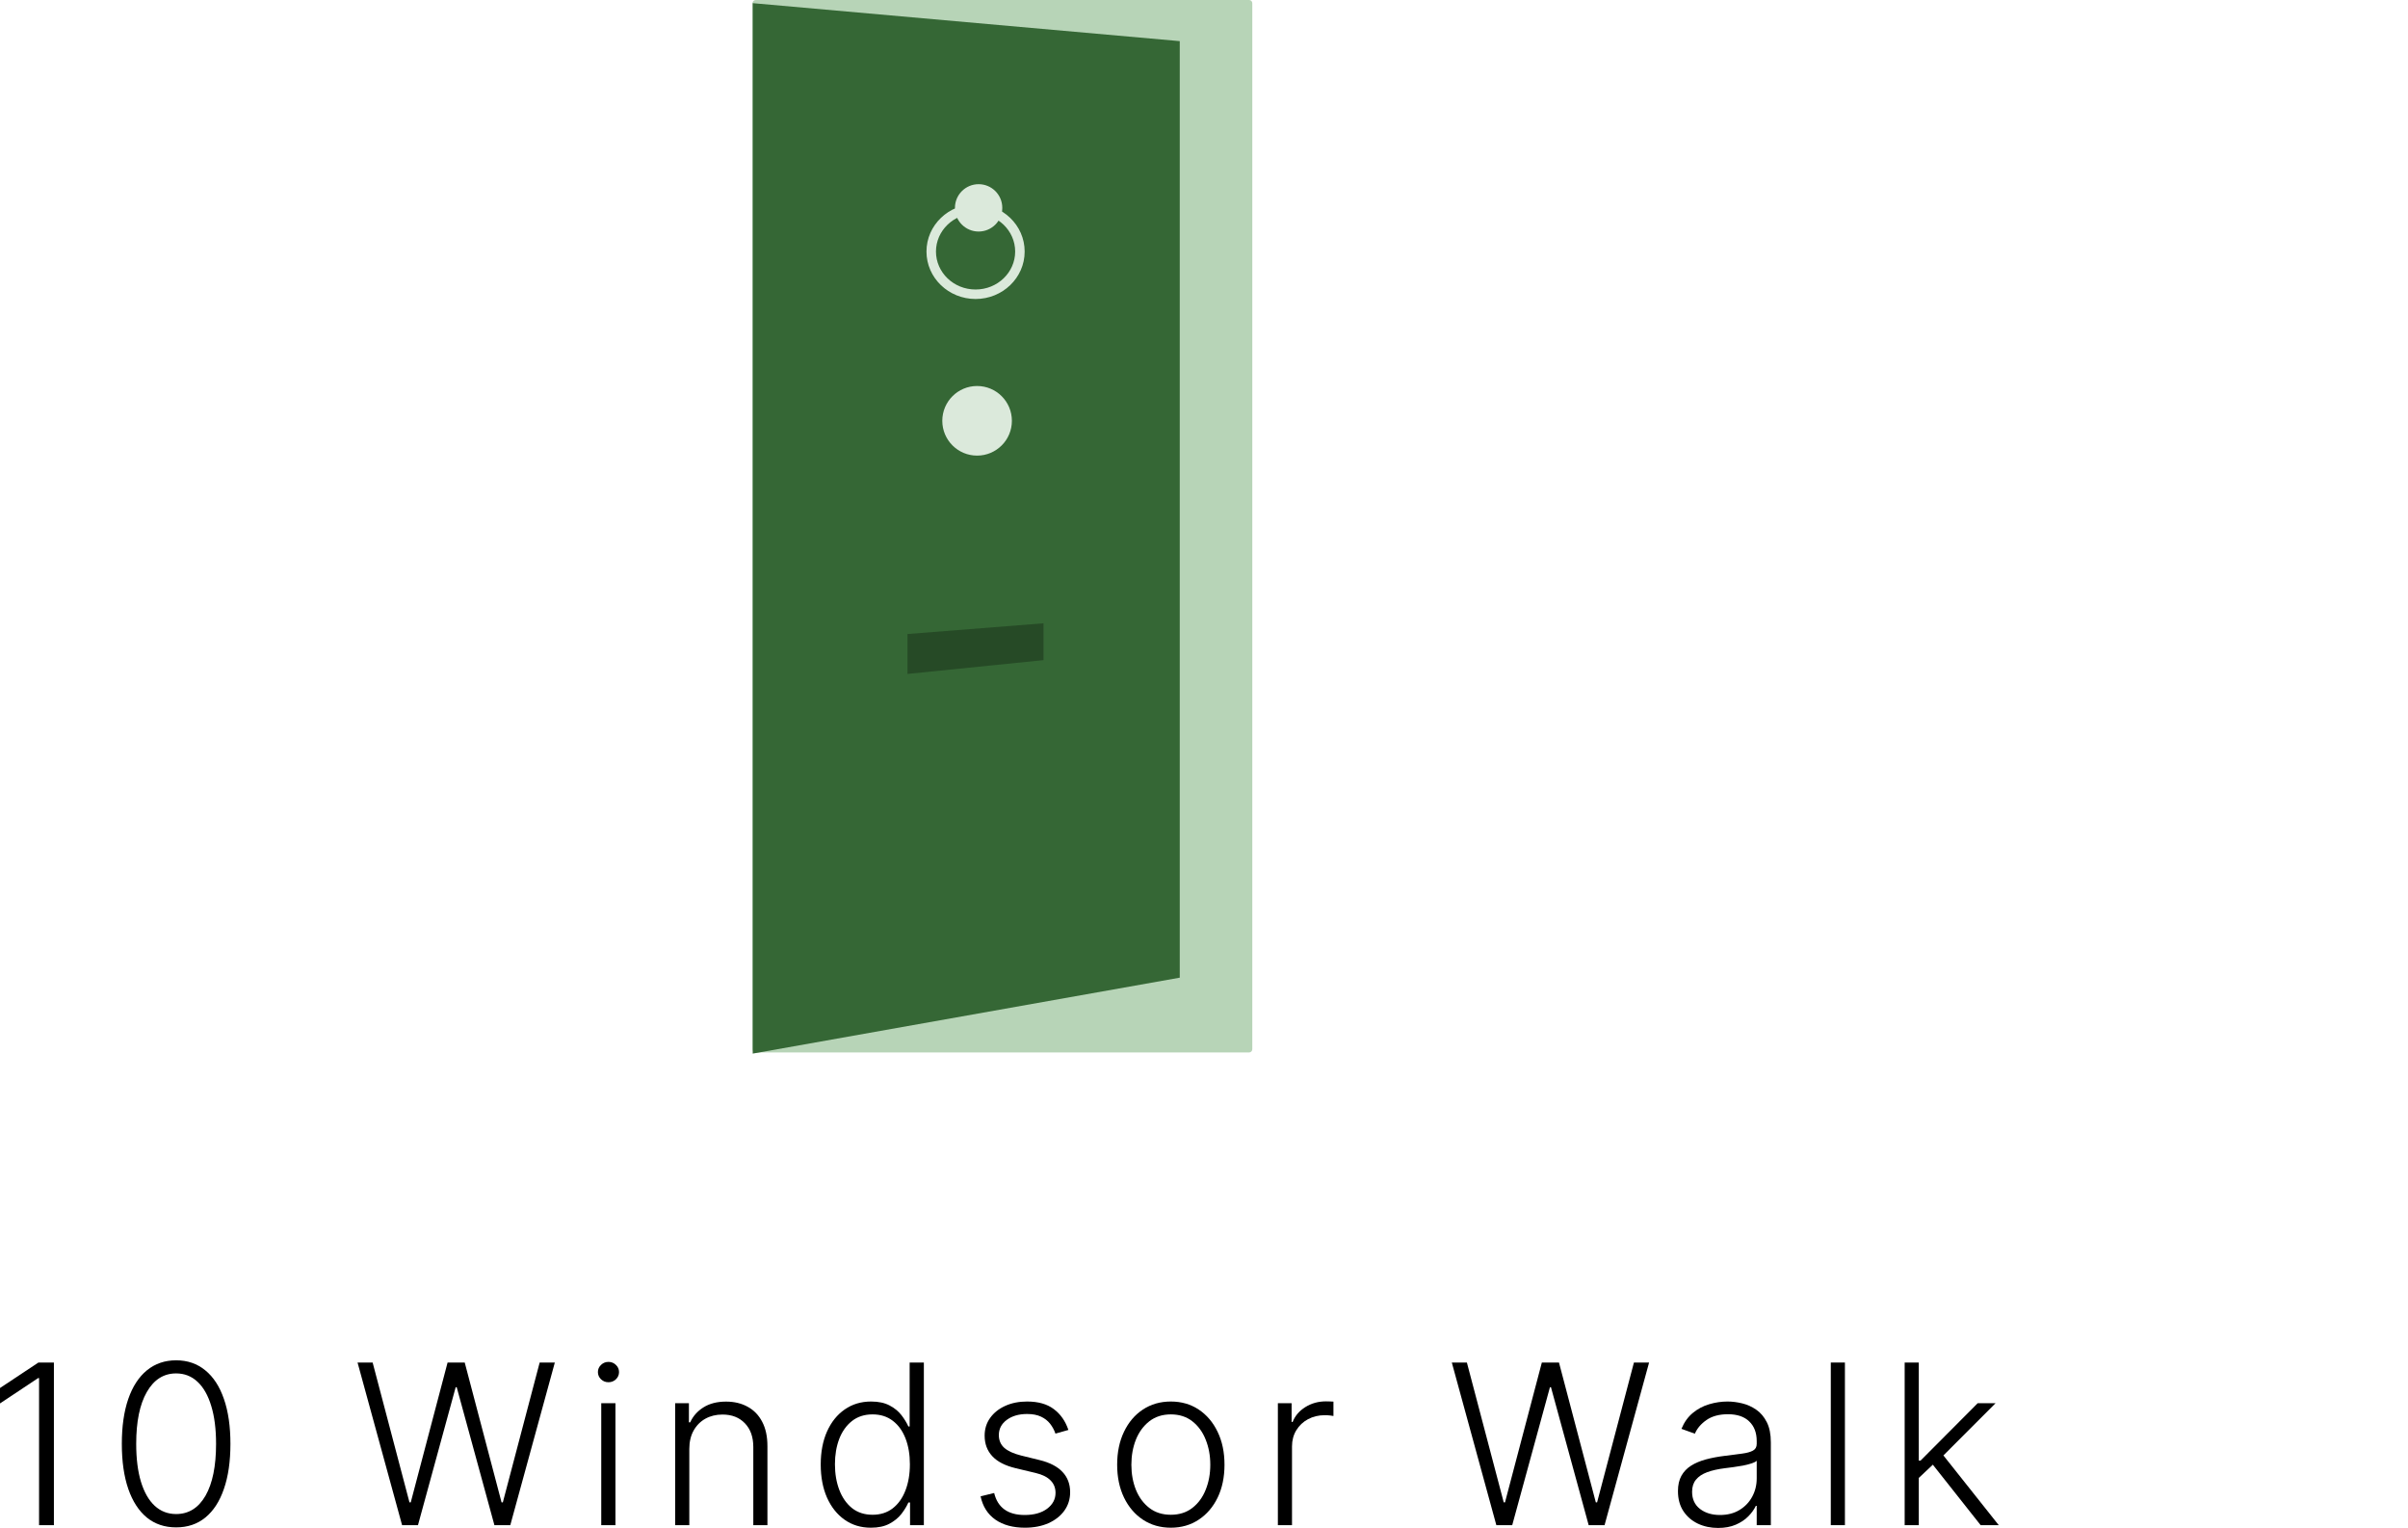 <svg width="320" height="203" viewBox="0 0 320 203" fill="none" xmlns="http://www.w3.org/2000/svg">
<path d="M100 0.42C100 0.188 100.188 0 100.42 0H165.997C166.229 0 166.417 0.188 166.417 0.42V139.405C166.417 139.637 166.229 139.825 165.997 139.825H100.42C100.188 139.825 100 139.637 100 139.405V0.42Z" fill="#B7D4B7"/>
<path d="M100.029 0.42L156.778 5.465V129.892L100.029 139.98V0.42Z" fill="#356735"/>
<path d="M120.598 84.238L138.673 82.811V87.703L120.598 89.537V84.238Z" fill="#264A26"/>
<circle cx="129.846" cy="55.908" r="4.624" fill="#DBE9DB"/>
<path d="M133.195 27.616C133.195 29.353 131.787 30.762 130.049 30.762C128.312 30.762 126.903 29.353 126.903 27.616C126.903 25.878 128.312 24.47 130.049 24.47C131.787 24.47 133.195 25.878 133.195 27.616Z" fill="#DBE9DB"/>
<path fill-rule="evenodd" clip-rule="evenodd" d="M129.643 28.374C126.714 28.374 124.381 30.655 124.381 33.419C124.381 36.182 126.714 38.463 129.643 38.463C132.572 38.463 134.906 36.182 134.906 33.419C134.906 30.655 132.572 28.374 129.643 28.374ZM123.12 33.419C123.12 29.914 126.063 27.113 129.643 27.113C133.224 27.113 136.167 29.914 136.167 33.419C136.167 36.923 133.224 39.724 129.643 39.724C126.063 39.724 123.12 36.923 123.12 33.419Z" fill="#DBE9DB"/>
<path d="M7.163 181.024V202.631H5.191V183.092H5.064L0 186.458V184.411L5.106 181.024H7.163Z" fill="black"/>
<path d="M23.406 202.926C21.887 202.926 20.589 202.49 19.513 201.618C18.444 200.739 17.621 199.469 17.045 197.809C16.475 196.15 16.19 194.156 16.19 191.828C16.19 189.507 16.475 187.52 17.045 185.867C17.621 184.207 18.448 182.937 19.524 182.058C20.607 181.172 21.901 180.729 23.406 180.729C24.911 180.729 26.202 181.172 27.278 182.058C28.361 182.937 29.188 184.207 29.757 185.867C30.334 187.52 30.622 189.507 30.622 191.828C30.622 194.156 30.334 196.15 29.757 197.809C29.188 199.469 28.365 200.739 27.289 201.618C26.22 202.49 24.925 202.926 23.406 202.926ZM23.406 201.154C25.073 201.154 26.374 200.341 27.31 198.717C28.245 197.085 28.713 194.789 28.713 191.828C28.713 189.858 28.498 188.177 28.069 186.785C27.647 185.385 27.039 184.316 26.244 183.578C25.456 182.839 24.511 182.47 23.406 182.47C21.753 182.47 20.456 183.293 19.513 184.938C18.571 186.577 18.1 188.874 18.1 191.828C18.1 193.797 18.311 195.478 18.733 196.871C19.162 198.263 19.77 199.325 20.558 200.057C21.352 200.788 22.302 201.154 23.406 201.154Z" fill="black"/>
<path d="M53.434 202.631L47.515 181.024H49.52L54.415 199.603H54.584L59.479 181.024H61.758L66.653 199.603H66.822L71.717 181.024H73.732L67.813 202.631H65.703L60.692 184.305H60.555L55.544 202.631H53.434Z" fill="black"/>
<path d="M79.9 202.631V186.426H81.788V202.631H79.9ZM80.86 183.641C80.473 183.641 80.142 183.511 79.868 183.25C79.594 182.983 79.456 182.663 79.456 182.29C79.456 181.918 79.594 181.601 79.868 181.341C80.142 181.074 80.473 180.94 80.86 180.94C81.246 180.94 81.577 181.074 81.851 181.341C82.126 181.601 82.263 181.918 82.263 182.29C82.263 182.663 82.126 182.983 81.851 183.25C81.577 183.511 81.246 183.641 80.86 183.641Z" fill="black"/>
<path d="M91.603 192.503V202.631H89.725V186.426H91.55V188.969H91.719C92.099 188.139 92.69 187.474 93.492 186.975C94.3 186.468 95.299 186.215 96.488 186.215C97.578 186.215 98.535 186.444 99.358 186.901C100.187 187.351 100.831 188.016 101.288 188.895C101.752 189.774 101.984 190.854 101.984 192.134V202.631H100.107V192.25C100.107 190.92 99.734 189.869 98.988 189.095C98.25 188.322 97.258 187.935 96.013 187.935C95.162 187.935 94.406 188.118 93.745 188.483C93.084 188.849 92.56 189.377 92.173 190.066C91.793 190.748 91.603 191.56 91.603 192.503Z" fill="black"/>
<path d="M115.735 202.968C114.405 202.968 113.241 202.617 112.243 201.913C111.244 201.21 110.463 200.229 109.901 198.97C109.345 197.711 109.067 196.245 109.067 194.571C109.067 192.904 109.345 191.444 109.901 190.192C110.463 188.933 111.248 187.956 112.253 187.259C113.259 186.556 114.43 186.204 115.766 186.204C116.751 186.204 117.57 186.38 118.225 186.732C118.879 187.077 119.403 187.506 119.797 188.019C120.19 188.533 120.496 189.032 120.714 189.517H120.883V181.024H122.772V202.631H120.936V199.624H120.714C120.496 200.116 120.187 200.623 119.786 201.143C119.385 201.657 118.854 202.089 118.193 202.441C117.539 202.793 116.719 202.968 115.735 202.968ZM115.956 201.249C117.004 201.249 117.898 200.964 118.636 200.394C119.375 199.818 119.937 199.026 120.324 198.02C120.718 197.008 120.915 195.847 120.915 194.539C120.915 193.245 120.721 192.102 120.335 191.11C119.948 190.111 119.385 189.331 118.647 188.768C117.908 188.198 117.011 187.914 115.956 187.914C114.873 187.914 113.959 188.209 113.213 188.8C112.475 189.384 111.912 190.175 111.525 191.174C111.146 192.172 110.956 193.294 110.956 194.539C110.956 195.798 111.149 196.934 111.536 197.947C111.923 198.959 112.485 199.765 113.224 200.363C113.969 200.953 114.88 201.249 115.956 201.249Z" fill="black"/>
<path d="M141.979 189.981L140.259 190.467C140.091 189.981 139.851 189.542 139.542 189.148C139.232 188.754 138.828 188.441 138.329 188.209C137.836 187.977 137.224 187.861 136.493 187.861C135.396 187.861 134.496 188.121 133.792 188.642C133.089 189.162 132.737 189.834 132.737 190.657C132.737 191.353 132.976 191.919 133.455 192.355C133.94 192.784 134.685 193.125 135.691 193.378L138.139 193.98C139.496 194.31 140.513 194.834 141.188 195.552C141.87 196.269 142.211 197.169 142.211 198.253C142.211 199.167 141.958 199.979 141.452 200.69C140.945 201.4 140.238 201.959 139.331 202.367C138.431 202.768 137.386 202.968 136.198 202.968C134.615 202.968 133.31 202.613 132.284 201.903C131.257 201.185 130.599 200.152 130.311 198.801L132.115 198.358C132.347 199.322 132.8 200.05 133.476 200.542C134.158 201.034 135.055 201.28 136.166 201.28C137.411 201.28 138.406 201.003 139.152 200.447C139.897 199.884 140.27 199.181 140.27 198.337C140.27 197.683 140.052 197.134 139.616 196.691C139.18 196.241 138.519 195.91 137.632 195.699L134.984 195.066C133.578 194.729 132.537 194.194 131.862 193.463C131.186 192.731 130.849 191.824 130.849 190.741C130.849 189.848 131.091 189.064 131.577 188.388C132.062 187.706 132.73 187.172 133.581 186.785C134.432 186.398 135.403 186.204 136.493 186.204C137.977 186.204 139.162 186.542 140.048 187.217C140.942 187.885 141.585 188.807 141.979 189.981Z" fill="black"/>
<path d="M155.592 202.968C154.193 202.968 152.955 202.613 151.879 201.903C150.81 201.193 149.973 200.211 149.368 198.959C148.763 197.7 148.46 196.248 148.46 194.602C148.46 192.942 148.763 191.483 149.368 190.224C149.973 188.958 150.81 187.973 151.879 187.27C152.955 186.56 154.193 186.204 155.592 186.204C156.992 186.204 158.226 186.56 159.295 187.27C160.364 187.98 161.201 188.965 161.806 190.224C162.418 191.483 162.724 192.942 162.724 194.602C162.724 196.248 162.422 197.7 161.817 198.959C161.212 200.211 160.371 201.193 159.295 201.903C158.226 202.613 156.992 202.968 155.592 202.968ZM155.592 201.249C156.718 201.249 157.671 200.946 158.451 200.341C159.232 199.737 159.823 198.931 160.224 197.926C160.632 196.92 160.836 195.812 160.836 194.602C160.836 193.393 160.632 192.281 160.224 191.268C159.823 190.256 159.232 189.443 158.451 188.831C157.671 188.22 156.718 187.914 155.592 187.914C154.474 187.914 153.521 188.22 152.733 188.831C151.952 189.443 151.358 190.256 150.95 191.268C150.549 192.281 150.349 193.393 150.349 194.602C150.349 195.812 150.549 196.92 150.95 197.926C151.358 198.931 151.952 199.737 152.733 200.341C153.514 200.946 154.467 201.249 155.592 201.249Z" fill="black"/>
<path d="M169.817 202.631V186.426H171.643V188.916H171.78C172.103 188.1 172.666 187.442 173.468 186.943C174.277 186.437 175.191 186.183 176.211 186.183C176.365 186.183 176.538 186.187 176.728 186.194C176.918 186.201 177.076 186.208 177.202 186.215V188.125C177.118 188.111 176.97 188.089 176.759 188.061C176.548 188.033 176.32 188.019 176.074 188.019C175.23 188.019 174.477 188.198 173.816 188.557C173.162 188.909 172.645 189.398 172.265 190.024C171.885 190.65 171.695 191.363 171.695 192.165V202.631H169.817Z" fill="black"/>
<path d="M198.85 202.631L192.932 181.024H194.936L199.832 199.603H200L204.896 181.024H207.174L212.07 199.603H212.238L217.134 181.024H219.149L213.23 202.631H211.12L206.109 184.305H205.972L200.96 202.631H198.85Z" fill="black"/>
<path d="M228.312 203C227.335 203 226.442 202.81 225.633 202.43C224.824 202.044 224.18 201.488 223.702 200.763C223.224 200.032 222.985 199.146 222.985 198.105C222.985 197.303 223.136 196.628 223.438 196.079C223.741 195.531 224.17 195.081 224.725 194.729C225.281 194.377 225.939 194.099 226.698 193.895C227.458 193.691 228.295 193.533 229.209 193.421C230.117 193.308 230.883 193.21 231.509 193.125C232.142 193.041 232.624 192.907 232.954 192.724C233.285 192.542 233.45 192.246 233.45 191.838V191.458C233.45 190.354 233.12 189.486 232.459 188.853C231.805 188.212 230.862 187.892 229.631 187.892C228.464 187.892 227.511 188.149 226.772 188.663C226.041 189.176 225.527 189.781 225.232 190.477L223.449 189.834C223.815 188.947 224.321 188.241 224.968 187.713C225.615 187.179 226.34 186.795 227.141 186.563C227.943 186.324 228.756 186.204 229.578 186.204C230.197 186.204 230.841 186.285 231.509 186.447C232.184 186.609 232.81 186.89 233.387 187.291C233.964 187.685 234.431 188.237 234.79 188.947C235.149 189.651 235.328 190.544 235.328 191.627V202.631H233.45V200.067H233.334C233.109 200.545 232.775 201.01 232.332 201.46C231.889 201.91 231.333 202.279 230.665 202.568C229.997 202.856 229.213 203 228.312 203ZM228.566 201.28C229.564 201.28 230.43 201.059 231.161 200.616C231.892 200.173 232.455 199.585 232.849 198.854C233.25 198.115 233.45 197.303 233.45 196.417V194.075C233.31 194.208 233.074 194.328 232.743 194.433C232.42 194.539 232.044 194.634 231.615 194.718C231.193 194.796 230.771 194.863 230.349 194.919C229.927 194.975 229.547 195.024 229.209 195.066C228.295 195.179 227.514 195.355 226.867 195.594C226.22 195.833 225.724 196.164 225.38 196.586C225.035 197.001 224.863 197.535 224.863 198.189C224.863 199.174 225.214 199.937 225.918 200.479C226.621 201.013 227.504 201.28 228.566 201.28Z" fill="black"/>
<path d="M245.172 181.024V202.631H243.295V181.024H245.172Z" fill="black"/>
<path d="M254.822 196.512L254.8 194.054H255.222L262.818 186.426H265.192L257.691 193.938L257.522 193.969L254.822 196.512ZM253.112 202.631V181.024H254.99V202.631H253.112ZM263.209 202.631L256.626 194.307L257.976 193.009L265.614 202.631H263.209Z" fill="black"/>
</svg>
